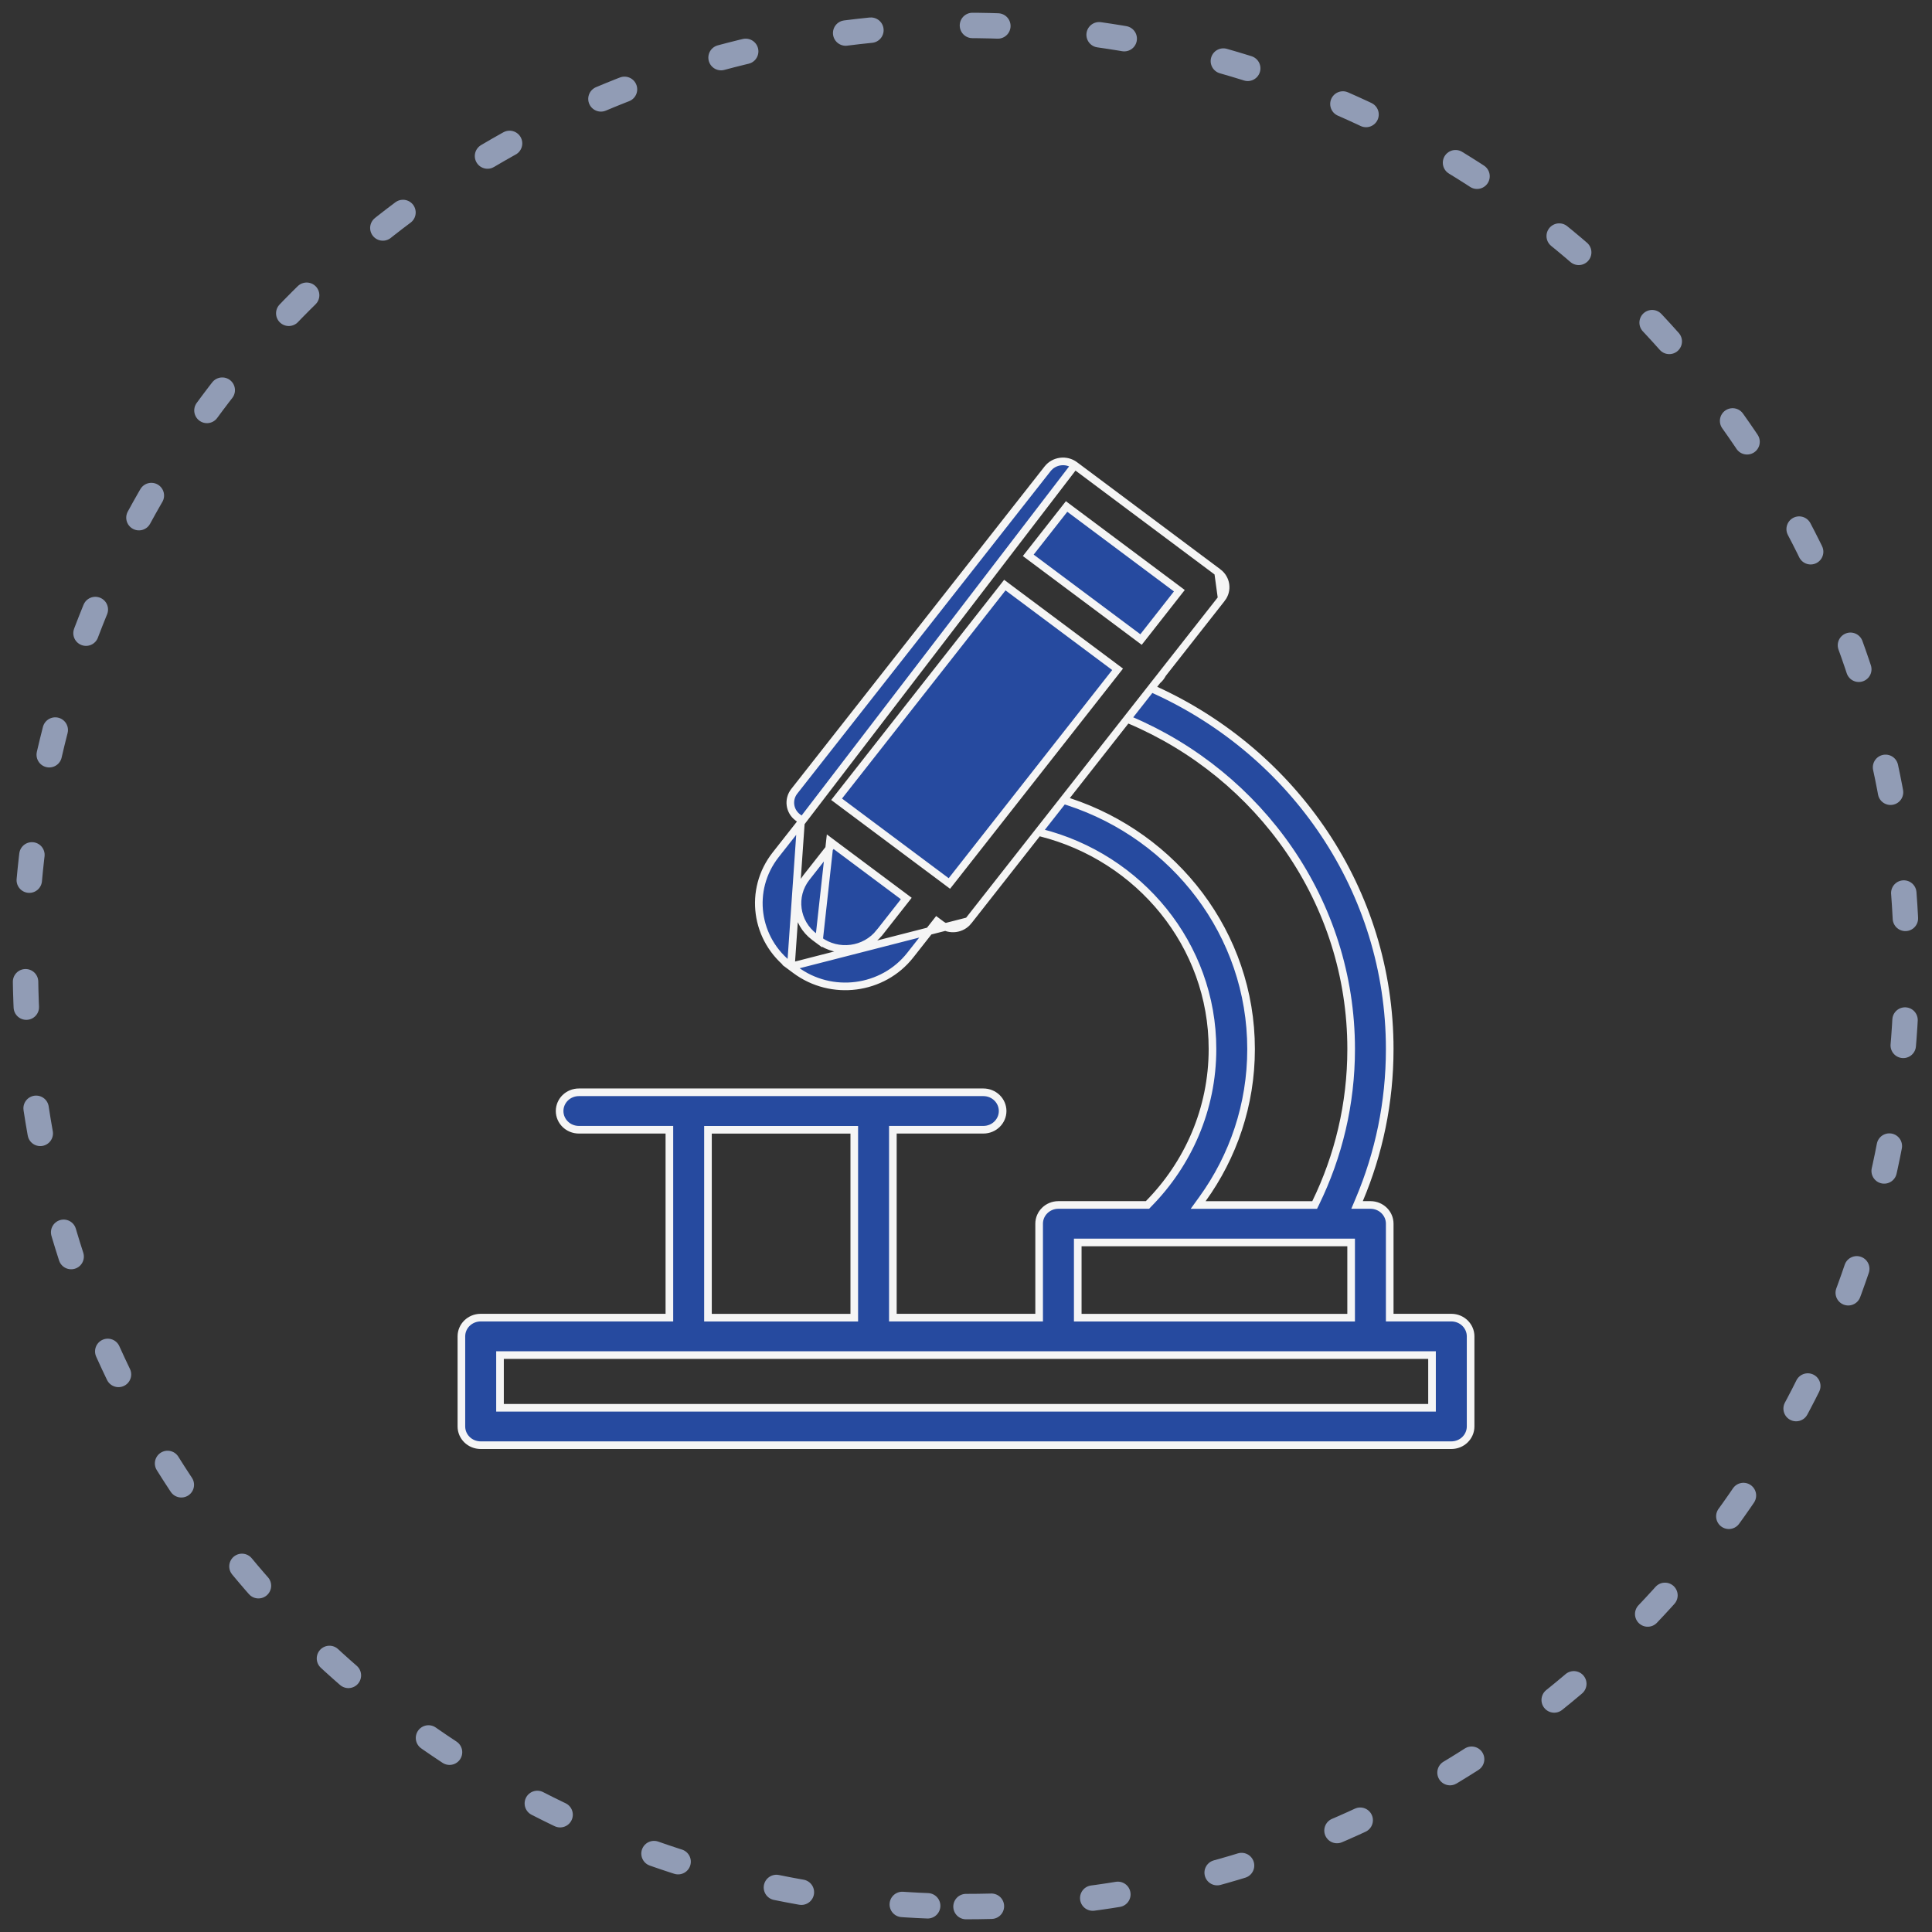 <svg width="76" height="76" viewBox="0 0 76 76" fill="none" xmlns="http://www.w3.org/2000/svg">
<rect x="0" y="0" width="76" height="76" fill="#333333" stroke="none"/>
<path d="M38 75C58.434 75 75 58.434 75 38C75 17.566 58.434 1 38 1C17.566 1 1 17.566 1 38C1 58.434 17.566 75 38 75Z" stroke="#919CB5" stroke-linecap="round" stroke-dasharray="1 4"/>
<path d="M31.504 32.365L31.467 32.412L30.513 33.625C29.433 35 29.7 36.966 31.112 38.02L31.504 32.365ZM31.504 32.365L31.498 32.305L31.498 32.303L31.492 32.237L31.439 32.197L31.385 32.157L31.385 32.157C31.053 31.91 30.992 31.45 31.245 31.127L41.211 18.44C41.466 18.117 41.944 18.053 42.279 18.303M31.504 32.365L42.279 18.303M42.279 18.303L47.917 22.515L42.279 18.303ZM32.646 33.101L32.882 33.278L35.528 35.253L35.651 35.345L35.556 35.466L34.603 36.679L34.602 36.679C34.03 37.407 32.963 37.544 32.218 36.989L32.646 33.101ZM32.646 33.101L32.643 33.347L31.721 34.52L31.721 34.52C31.148 35.251 31.292 36.297 32.039 36.856L32.039 36.856L32.218 36.989L32.646 33.101ZM31.291 38.154L31.112 38.021L38.092 36.232C37.837 36.555 37.359 36.619 37.024 36.369L36.971 36.329L36.854 36.242L36.764 36.357L35.81 37.57L35.81 37.57C34.728 38.948 32.706 39.21 31.291 38.154L31.291 38.154ZM40.783 32.806L38.092 36.232L48.058 23.545L45.739 26.496L45.73 26.508L45.724 26.521C45.701 26.564 45.674 26.607 45.642 26.648C45.612 26.687 45.577 26.723 45.539 26.756L45.528 26.765L45.519 26.777L45.403 26.924L45.286 27.074L45.459 27.153C50.901 29.642 54.668 35.03 54.668 41.267C54.668 43.364 54.243 45.366 53.471 47.192L53.383 47.4H53.609H53.909C54.332 47.4 54.668 47.733 54.668 48.136V51.682V51.832H54.818H57.091C57.514 51.832 57.85 52.165 57.85 52.568V56.114C57.85 56.517 57.514 56.85 57.091 56.85H18.909C18.486 56.85 18.15 56.517 18.15 56.114V52.568C18.15 52.165 18.486 51.832 18.909 51.832H26.182H26.332V51.682V44.591V44.441H26.182H22.773C22.349 44.441 22.014 44.108 22.014 43.705C22.014 43.301 22.349 42.968 22.773 42.968H38.682C39.105 42.968 39.441 43.301 39.441 43.705C39.441 44.108 39.105 44.441 38.682 44.441H35.273H35.123V44.591V51.682V51.832H35.273H40.727H40.877V51.682V48.136C40.877 47.733 41.213 47.4 41.636 47.4H45.076H45.139L45.182 47.355C46.737 45.776 47.696 43.63 47.696 41.267C47.696 37.171 44.82 33.73 40.938 32.753L40.844 32.73L40.783 32.806ZM19.819 53.306H19.669V53.456V55.229V55.379H19.819H56.182H56.332V55.229V53.456V53.306H56.182H27.089H27.088H19.819ZM53.15 49.025V48.875H53H42.546H42.396V49.025V51.684V51.834H42.546H53H53.15V51.684V49.025ZM33.605 44.593V44.443H33.455H28H27.85V44.593V51.684V51.834H28H33.455H33.605V51.684V44.593ZM44.446 28.324L44.34 28.279L44.269 28.37L41.966 31.302L41.834 31.471L42.038 31.537C46.209 32.905 49.214 36.749 49.214 41.269C49.214 43.463 48.508 45.496 47.304 47.164L47.132 47.402H47.425H51.621H51.715L51.756 47.318C52.65 45.484 53.151 43.432 53.151 41.269C53.151 35.477 49.565 30.498 44.446 28.324ZM39.645 23.104L39.528 23.016L39.438 23.131L33.005 31.32L32.91 31.441L33.033 31.533L37.229 34.666L37.346 34.754L37.437 34.639L43.869 26.45L43.964 26.329L43.841 26.237L39.645 23.104ZM40.544 21.724L40.449 21.845L40.572 21.937L44.768 25.07L44.885 25.158L44.976 25.043L46.298 23.358L46.393 23.237L46.27 23.145L42.075 20.012L41.957 19.924L41.867 20.039L40.544 21.724ZM47.917 22.515C48.248 22.763 48.311 23.222 48.058 23.545L47.917 22.515Z" fill="#264A9F" stroke="#F5F5F5" stroke-width="0.3"/>
</svg>
